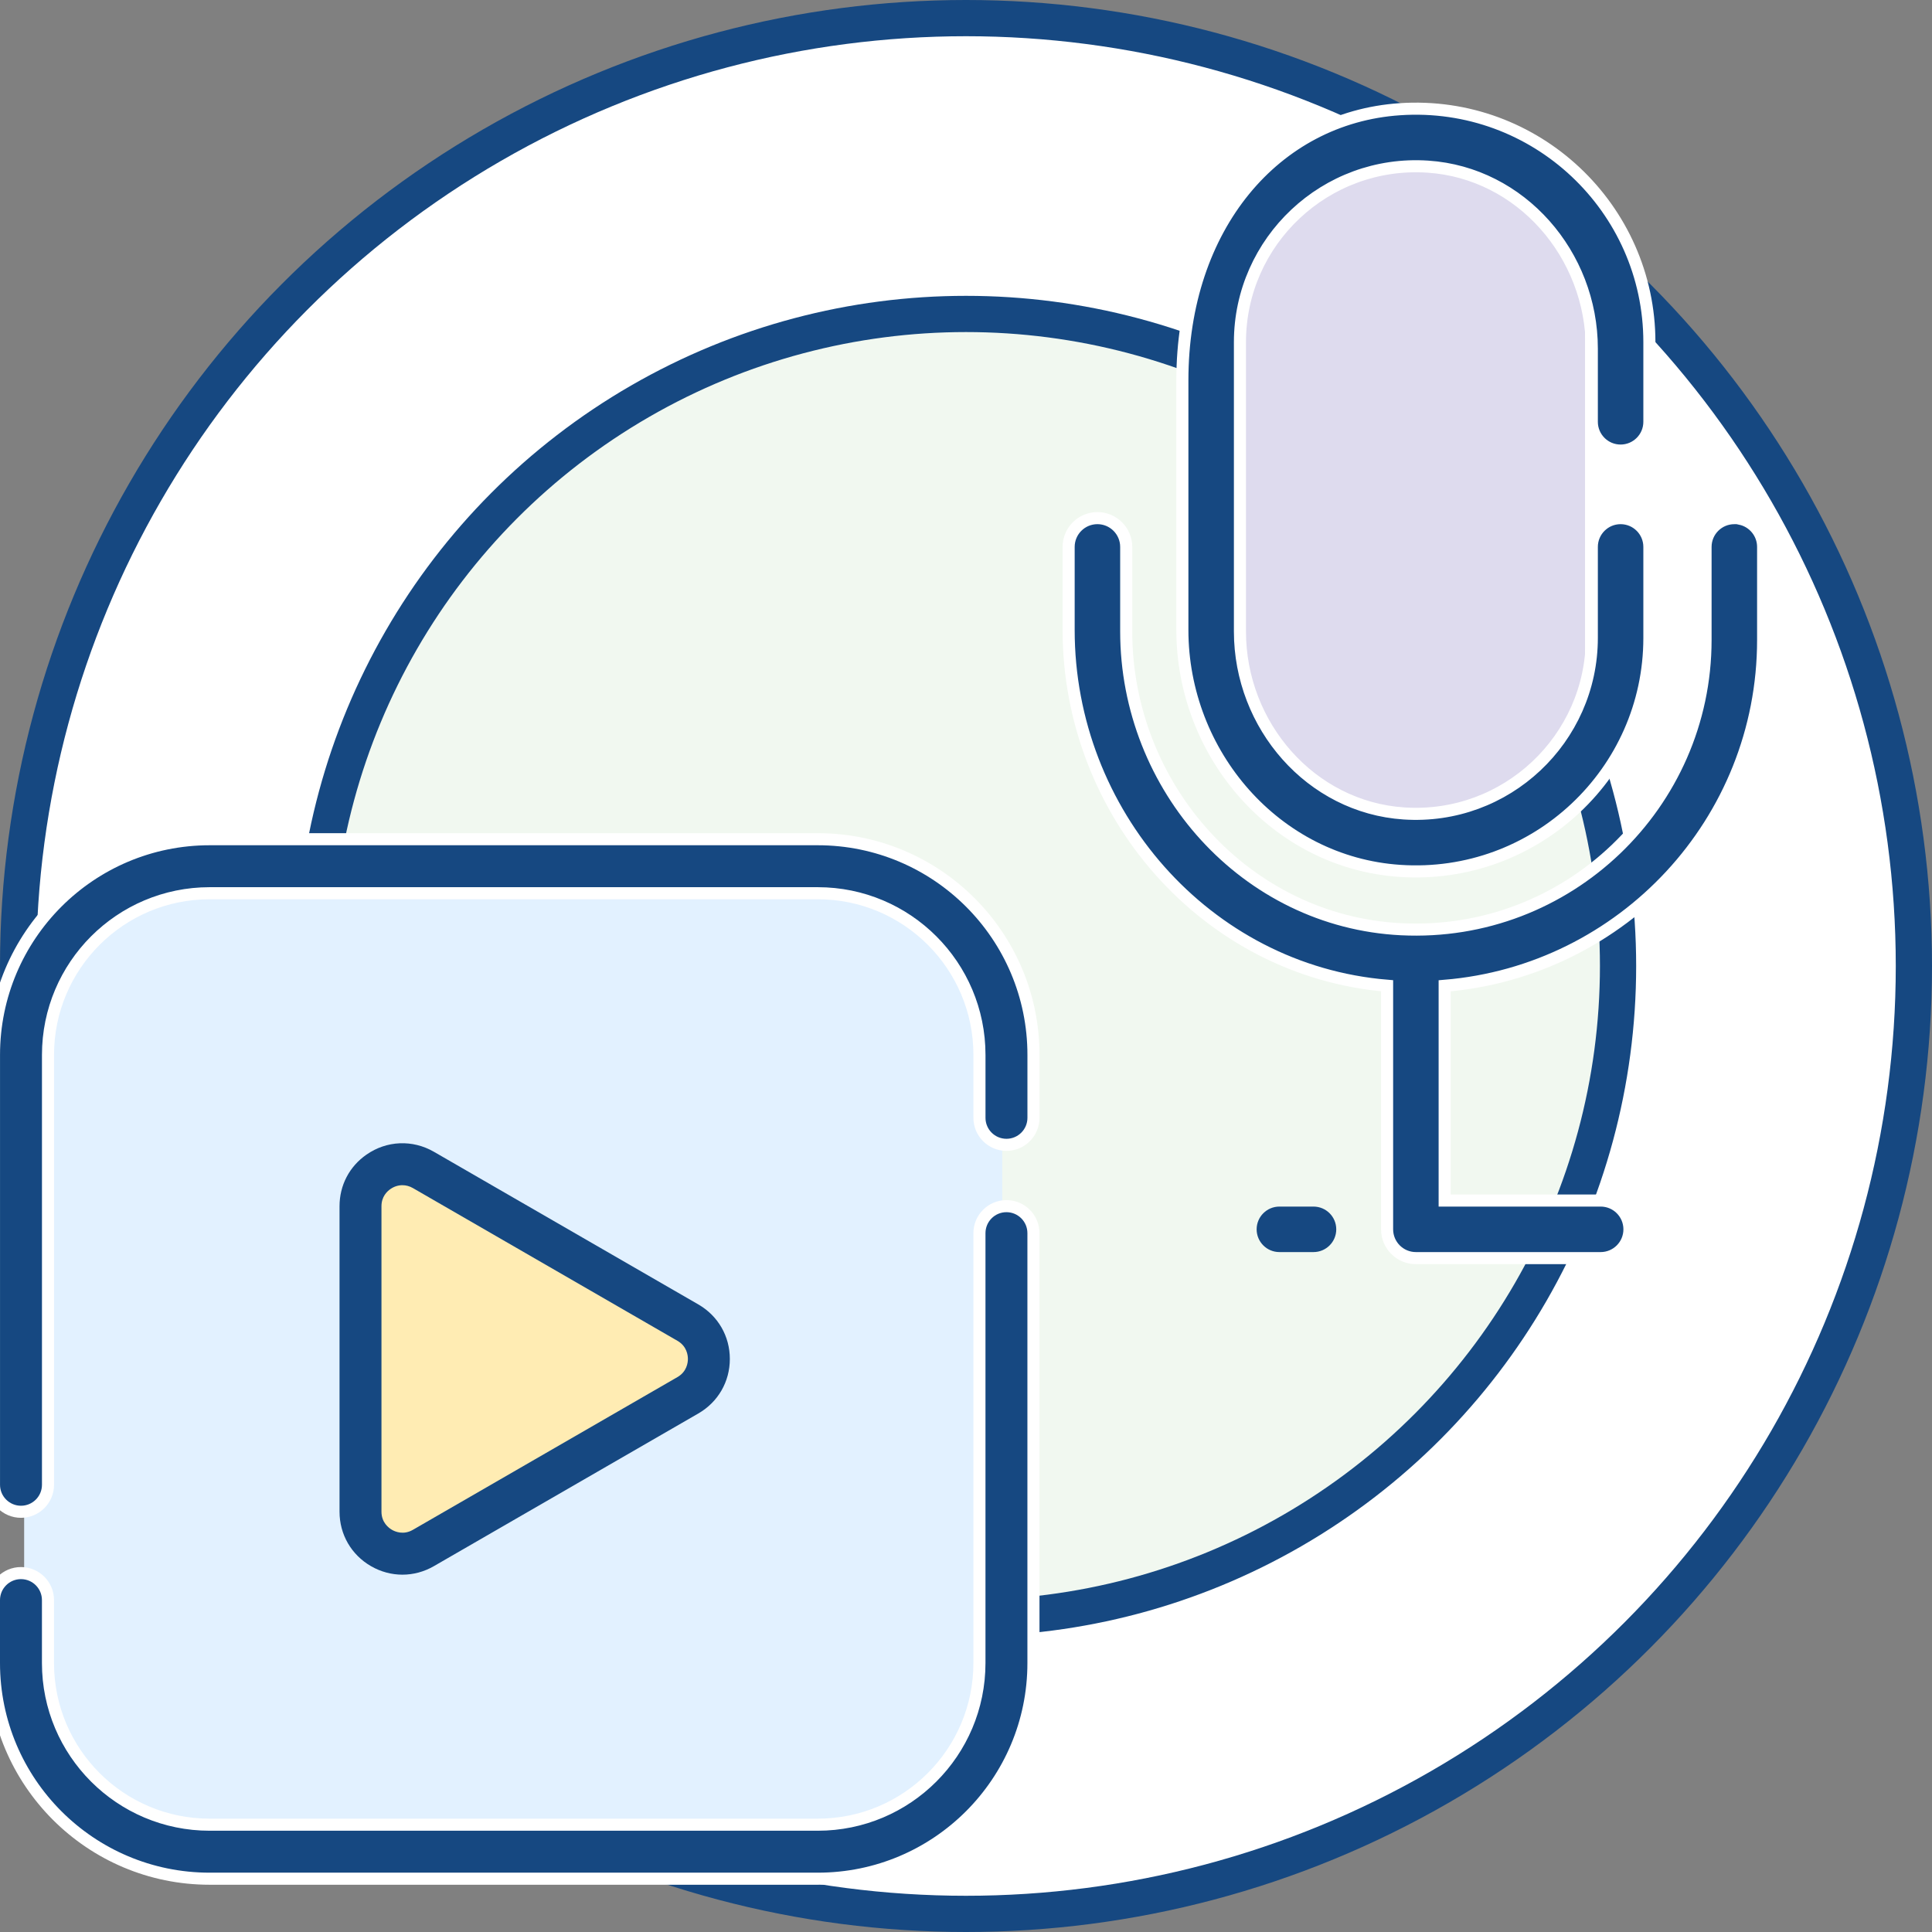 <?xml version="1.0" encoding="UTF-8"?>
<svg xmlns="http://www.w3.org/2000/svg" width="320" height="320" viewBox="0 0 320 320" fill="none">
  <rect x="0" y="0" width="320" height="320" fill="#808080" stroke="none"/>
  <g clip-path="url(#clip0_915_2674)">
    <circle cx="160" cy="160" r="157" fill="white" stroke="#164881" stroke-width="6"></circle>
    <circle cx="160" cy="160" r="108" fill="#F1F8F0" stroke="#164881" stroke-width="6"></circle>
    <rect x="4" y="145" width="162" height="161" rx="36" fill="#E2F1FF"></rect>
    <path d="M135.446 139H34.733C15.001 139 -0.996 154.997 -0.996 174.729V245.925C-0.996 248.395 1.007 250.398 3.477 250.398C5.947 250.398 7.95 248.395 7.95 245.925V174.729C7.95 159.937 19.941 147.946 34.733 147.946H135.446C150.238 147.946 162.229 159.937 162.229 174.729V185.148C162.229 187.618 164.232 189.62 166.702 189.62C169.173 189.62 171.175 187.618 171.175 185.148V174.729C171.175 154.997 155.179 139 135.446 139Z" fill="#164881" stroke="white" stroke-width="2"></path>
    <path d="M166.698 199.775C164.228 199.775 162.226 201.778 162.226 204.248V275.444C162.226 290.236 150.234 302.227 135.443 302.227H34.729C19.937 302.227 7.946 290.236 7.946 275.444V265.026C7.946 262.556 5.943 260.553 3.473 260.553C1.003 260.553 -1 262.556 -1 265.026V275.444C-1 295.177 14.997 311.173 34.729 311.173H135.443C155.175 311.173 171.171 295.177 171.171 275.444V204.248C171.171 201.778 169.169 199.775 166.698 199.775Z" fill="#164881" stroke="white" stroke-width="2"></path>
    <path d="M115.304 220.845C119.254 223.239 119.13 229.012 115.081 231.235L68.016 257.077C63.967 259.3 59.03 256.306 59.129 251.689L60.282 198.007C60.381 193.39 65.442 190.611 69.391 193.006L115.304 220.845Z" fill="#FFECB3"></path>
    <path d="M66.656 260.815C68.443 260.815 70.234 260.343 71.865 259.404L115.675 234.11C118.937 232.225 120.884 228.85 120.884 225.086C120.884 221.321 118.937 217.946 115.675 216.061L71.865 190.768C68.327 188.729 64.048 188.906 60.7 191.242C57.865 193.209 56.237 196.326 56.237 199.792V250.381C56.237 254.149 58.184 257.521 61.443 259.403C63.074 260.344 64.865 260.815 66.656 260.815V260.815ZM63.183 199.791C63.183 198.206 64.108 197.329 64.665 196.946C65.276 196.518 65.961 196.306 66.652 196.306C67.243 196.306 67.84 196.465 68.392 196.783L112.202 222.077C113.772 222.982 113.938 224.481 113.938 225.084C113.938 225.687 113.772 227.187 112.202 228.092L68.392 253.385C66.832 254.291 65.438 253.688 64.919 253.385C64.397 253.083 63.183 252.188 63.183 250.378V199.791Z" fill="#164881"></path>
    <path d="M288.261 85.926V85.82H287.261C284.628 85.82 282.493 87.954 282.493 90.587V105.992C282.493 133.249 259.648 155.27 232.096 153.912C206.355 152.644 186.535 130.421 186.535 104.571V90.586C186.535 87.953 184.4 85.818 181.768 85.818C179.135 85.818 177 87.953 177 90.586V104.351C177 134.612 199.747 160.777 229.747 163.271V203.615C229.747 206.248 231.881 208.383 234.514 208.383H265.12C267.753 208.383 269.888 206.248 269.888 203.615C269.888 200.982 267.753 198.847 265.12 198.847H239.282V163.281C268.769 160.846 292.029 136.098 292.029 105.994V90.589C292.029 88.299 290.414 86.386 288.261 85.926Z" fill="#164881" stroke="white" stroke-width="2"></path>
    <path d="M217.558 199.848H211.907C209.826 199.848 208.139 201.535 208.139 203.616C208.139 205.696 209.826 207.383 211.907 207.383H217.558C219.639 207.383 221.326 205.696 221.326 203.616C221.326 201.535 219.639 199.848 217.558 199.848Z" fill="#164881"></path>
    <rect x="201" y="22" width="61.533" height="118" rx="30.766" fill="#DEDBEE"></rect>
    <path d="M231.868 18.089L231.868 18.089C211.222 19.472 195.837 37.548 195.837 63.006V104.339C195.837 124.867 211.295 142.867 231.868 144.245C254.386 145.753 273.19 127.86 273.19 105.657V90.587C273.19 87.954 271.055 85.819 268.422 85.819C265.789 85.819 263.655 87.954 263.655 90.587V105.657C263.655 122.385 249.483 135.868 232.517 134.732C217.085 133.697 205.373 120.151 205.373 104.593V56.677C205.373 39.949 219.544 26.466 236.51 27.603C251.942 28.638 263.655 42.184 263.655 57.742V69.864C263.655 72.496 265.789 74.631 268.422 74.631C271.055 74.631 273.19 72.496 273.19 69.864V56.677C273.19 34.474 254.386 16.581 231.868 18.089Z" fill="#164881" stroke="white" stroke-width="2"></path>
  </g>
  <defs>
    <clipPath id="clip0_915_2674">
      <rect width="320" height="320" fill="white"></rect>
    </clipPath>
  </defs>
</svg>
